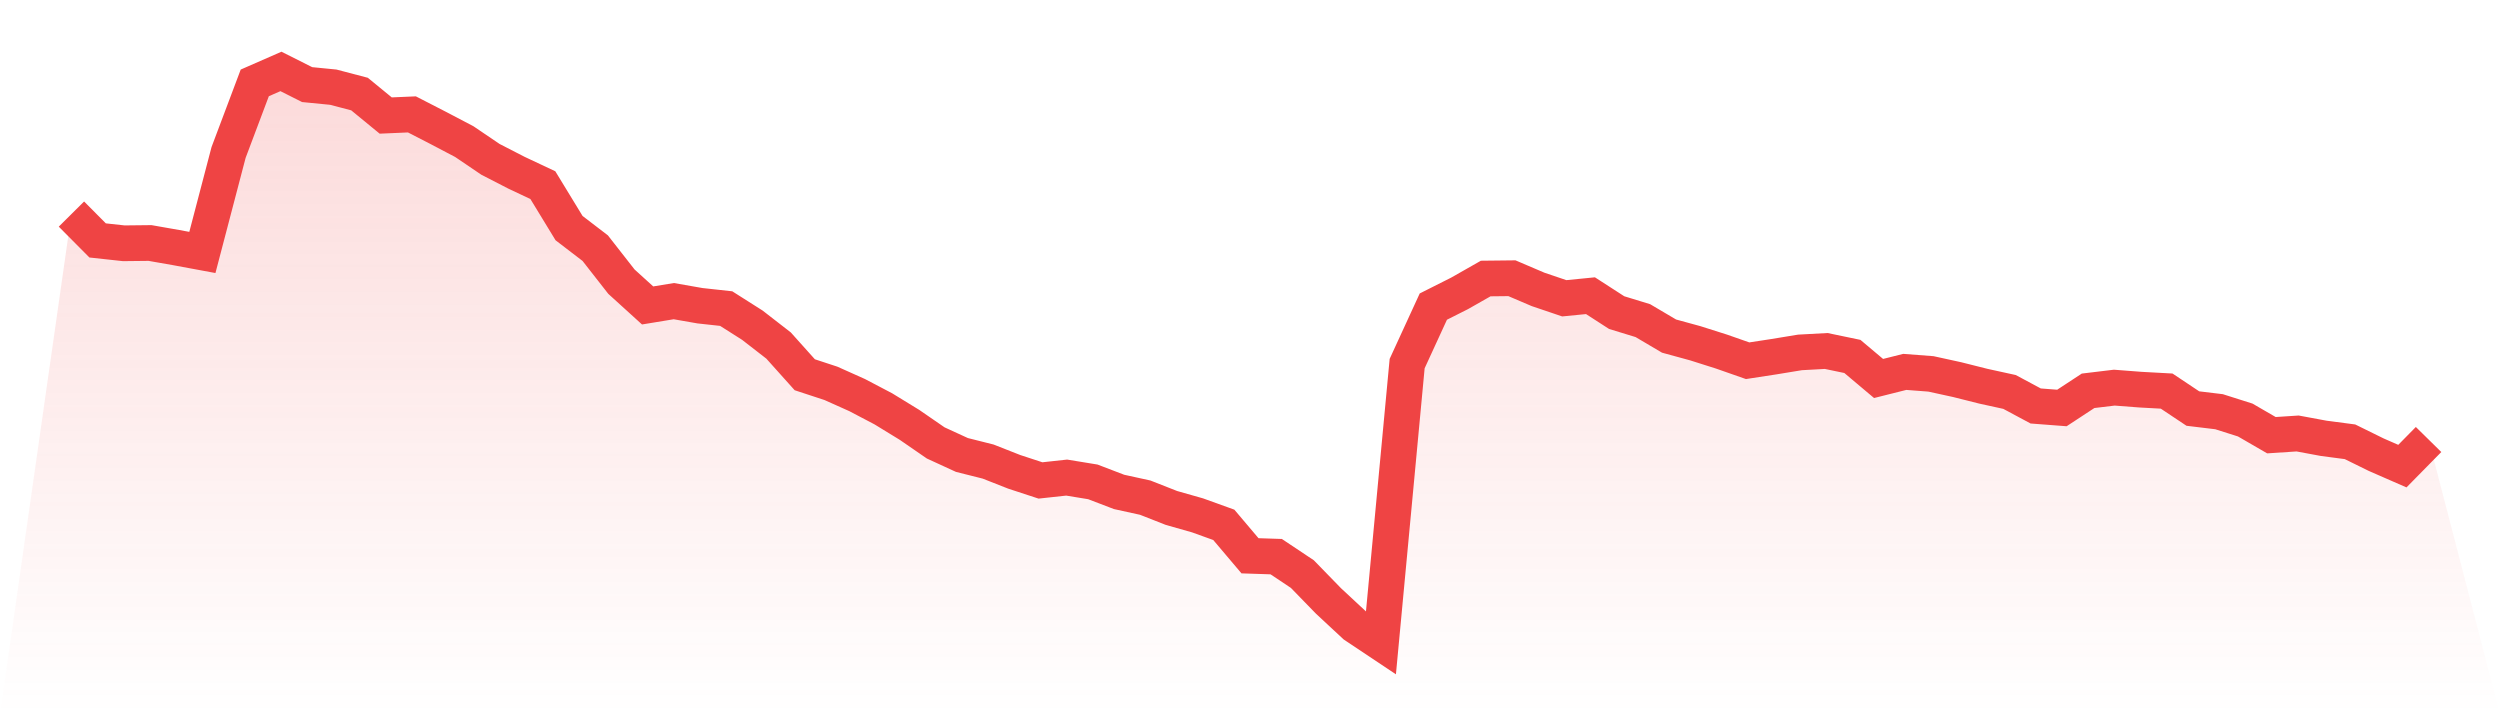 <svg viewBox="0 0 140 40" xmlns="http://www.w3.org/2000/svg">
<defs>
<linearGradient id="gradient" x1="0" x2="0" y1="0" y2="1">
<stop offset="0%" stop-color="#ef4444" stop-opacity="0.2"/>
<stop offset="100%" stop-color="#ef4444" stop-opacity="0"/>
</linearGradient>
</defs>
<path d="M4,11.988 L4,11.988 L5.467,13.464 L6.933,13.624 L8.4,13.608 L9.867,13.865 L11.333,14.137 L12.8,8.539 L14.267,4.642 L15.733,4 L17.2,4.738 L18.667,4.882 L20.133,5.267 L21.6,6.47 L23.067,6.406 L24.533,7.16 L26,7.93 L27.467,8.924 L28.933,9.678 L30.4,10.368 L31.867,12.774 L33.333,13.897 L34.8,15.773 L36.267,17.105 L37.733,16.864 L39.2,17.121 L40.667,17.281 L42.133,18.212 L43.6,19.35 L45.067,20.986 L46.533,21.468 L48,22.125 L49.467,22.895 L50.933,23.793 L52.4,24.804 L53.867,25.478 L55.333,25.847 L56.8,26.424 L58.267,26.905 L59.733,26.745 L61.2,26.985 L62.667,27.547 L64.133,27.868 L65.6,28.445 L67.067,28.862 L68.533,29.391 L70,31.124 L71.467,31.172 L72.933,32.15 L74.4,33.658 L75.867,35.022 L77.333,36 L78.8,20.361 L80.267,17.169 L81.733,16.431 L83.2,15.597 L84.667,15.581 L86.133,16.207 L87.6,16.704 L89.067,16.559 L90.533,17.506 L92,17.955 L93.467,18.821 L94.933,19.222 L96.4,19.687 L97.867,20.201 L99.333,19.976 L100.8,19.735 L102.267,19.655 L103.733,19.96 L105.2,21.195 L106.667,20.826 L108.133,20.938 L109.6,21.259 L111.067,21.628 L112.533,21.949 L114,22.735 L115.467,22.847 L116.933,21.885 L118.4,21.708 L119.867,21.821 L121.333,21.901 L122.8,22.879 L124.267,23.056 L125.733,23.521 L127.2,24.371 L128.667,24.275 L130.133,24.547 L131.6,24.74 L133.067,25.462 L134.533,26.103 L136,24.612 L140,40 L0,40 z" fill="url(#gradient)"/>
<path d="M4,11.988 L4,11.988 L5.467,13.464 L6.933,13.624 L8.4,13.608 L9.867,13.865 L11.333,14.137 L12.8,8.539 L14.267,4.642 L15.733,4 L17.2,4.738 L18.667,4.882 L20.133,5.267 L21.6,6.47 L23.067,6.406 L24.533,7.16 L26,7.93 L27.467,8.924 L28.933,9.678 L30.4,10.368 L31.867,12.774 L33.333,13.897 L34.8,15.773 L36.267,17.105 L37.733,16.864 L39.2,17.121 L40.667,17.281 L42.133,18.212 L43.6,19.35 L45.067,20.986 L46.533,21.468 L48,22.125 L49.467,22.895 L50.933,23.793 L52.4,24.804 L53.867,25.478 L55.333,25.847 L56.8,26.424 L58.267,26.905 L59.733,26.745 L61.2,26.985 L62.667,27.547 L64.133,27.868 L65.6,28.445 L67.067,28.862 L68.533,29.391 L70,31.124 L71.467,31.172 L72.933,32.15 L74.4,33.658 L75.867,35.022 L77.333,36 L78.8,20.361 L80.267,17.169 L81.733,16.431 L83.2,15.597 L84.667,15.581 L86.133,16.207 L87.6,16.704 L89.067,16.559 L90.533,17.506 L92,17.955 L93.467,18.821 L94.933,19.222 L96.4,19.687 L97.867,20.201 L99.333,19.976 L100.8,19.735 L102.267,19.655 L103.733,19.96 L105.2,21.195 L106.667,20.826 L108.133,20.938 L109.6,21.259 L111.067,21.628 L112.533,21.949 L114,22.735 L115.467,22.847 L116.933,21.885 L118.4,21.708 L119.867,21.821 L121.333,21.901 L122.8,22.879 L124.267,23.056 L125.733,23.521 L127.2,24.371 L128.667,24.275 L130.133,24.547 L131.6,24.74 L133.067,25.462 L134.533,26.103 L136,24.612" fill="none" stroke="#ef4444" stroke-width="2"/>
</svg>